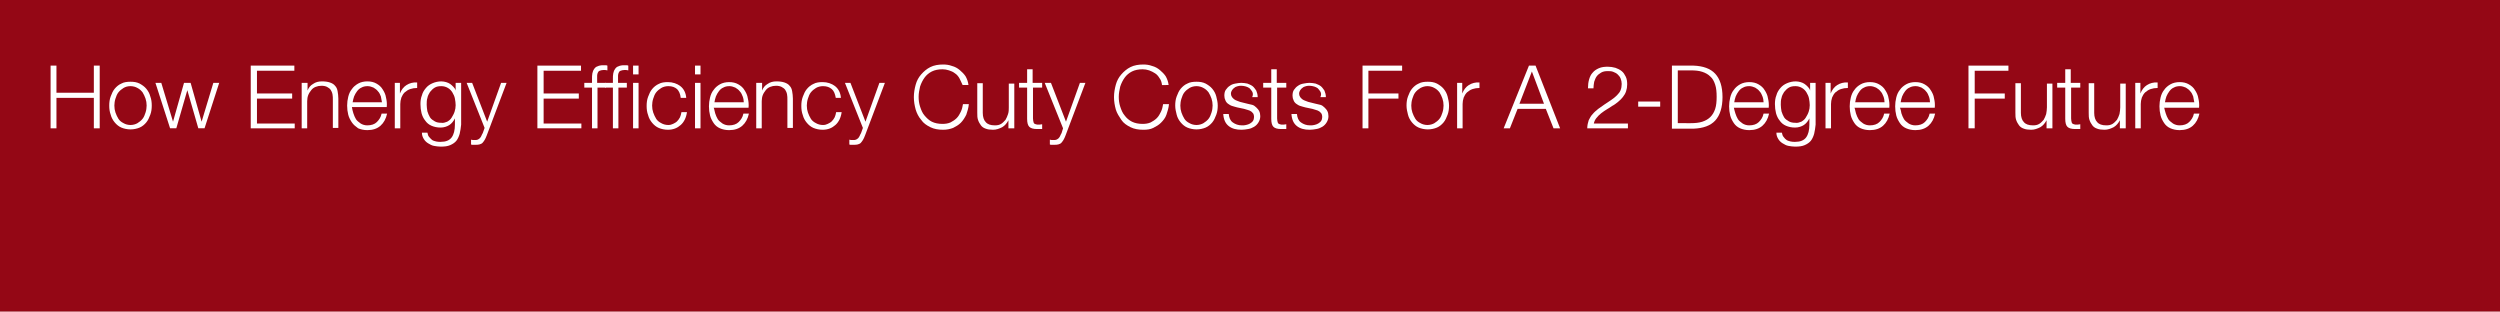 <?xml version="1.0" encoding="utf-8"?>
<!-- Generator: Adobe Illustrator 24.2.0, SVG Export Plug-In . SVG Version: 6.00 Build 0)  -->
<svg version="1.1" id="Ebene_1" xmlns="http://www.w3.org/2000/svg" xmlns:xlink="http://www.w3.org/1999/xlink" x="0px" y="0px"
	 viewBox="0 0 682 85" style="enable-background:new 0 0 682 85;" xml:space="preserve">
<style type="text/css">
	.st0{fill:#940715;}
	.st1{fill:#FFFFFF;}
</style>
<rect class="st0" width="682" height="85"/>
<g>
	<path class="st1" d="M15.4,17.9v7.4h10.2v-7.4h1.6V35h-1.6v-8.3H15.4V35h-1.6V17.9H15.4z"/>
	<path class="st1" d="M38.1,22.8c0.7,0.4,1.3,0.8,1.8,1.4c0.5,0.6,0.9,1.3,1.1,2.1c0.3,0.8,0.4,1.6,0.4,2.5s-0.1,1.7-0.4,2.5
		c-0.3,0.8-0.6,1.5-1.1,2.1c-0.5,0.6-1.1,1.1-1.8,1.4c-0.7,0.3-1.6,0.5-2.5,0.5c-0.9,0-1.8-0.2-2.5-0.5c-0.7-0.3-1.3-0.8-1.8-1.4
		c-0.5-0.6-0.9-1.3-1.1-2.1c-0.3-0.8-0.4-1.6-0.4-2.5s0.1-1.7,0.4-2.5c0.3-0.8,0.6-1.5,1.1-2.1c0.5-0.6,1.1-1.1,1.8-1.4
		c0.7-0.4,1.6-0.5,2.5-0.5C36.5,22.3,37.3,22.4,38.1,22.8z M33.7,24c-0.5,0.3-1,0.7-1.4,1.2c-0.4,0.5-0.6,1.1-0.8,1.7
		c-0.2,0.6-0.3,1.3-0.3,1.9c0,0.7,0.1,1.3,0.3,1.9c0.2,0.6,0.5,1.2,0.8,1.7s0.8,0.9,1.4,1.2c0.5,0.3,1.2,0.5,1.9,0.5
		c0.7,0,1.4-0.2,1.9-0.5c0.5-0.3,1-0.7,1.4-1.2c0.4-0.5,0.6-1.1,0.8-1.7c0.2-0.6,0.3-1.3,0.3-1.9c0-0.7-0.1-1.3-0.3-1.9
		c-0.2-0.6-0.5-1.2-0.8-1.7c-0.4-0.5-0.8-0.9-1.4-1.2c-0.5-0.3-1.2-0.5-1.9-0.5C34.8,23.5,34.2,23.7,33.7,24z"/>
	<path class="st1" d="M44,22.6l3.2,10.6h0l3-10.6H52l3,10.6h0l3.2-10.6h1.6l-4,12.4h-1.7l-3-10.4h0l-3,10.4h-1.7l-4-12.4H44z"/>
	<path class="st1" d="M80.3,17.9v1.4H70.1v6.2h9.6v1.4h-9.6v6.8h10.3V35h-12V17.9H80.3z"/>
	<path class="st1" d="M83.9,22.6v2.1h0c0.3-0.8,0.8-1.4,1.5-1.8c0.7-0.5,1.5-0.7,2.4-0.7c0.9,0,1.6,0.1,2.2,0.3
		c0.6,0.2,1.1,0.5,1.4,0.9c0.4,0.4,0.6,0.9,0.7,1.5c0.1,0.6,0.2,1.3,0.2,2v8h-1.5v-7.7c0-0.5,0-1-0.1-1.5c-0.1-0.5-0.3-0.9-0.5-1.2
		c-0.2-0.3-0.6-0.6-1-0.8c-0.4-0.2-0.9-0.3-1.5-0.3c-0.6,0-1.1,0.1-1.6,0.3s-0.9,0.5-1.2,0.9c-0.3,0.4-0.6,0.8-0.8,1.3
		c-0.2,0.5-0.3,1.1-0.3,1.7V35h-1.5V22.6H83.9z"/>
	<path class="st1" d="M96.4,30.9c0.2,0.6,0.4,1.1,0.7,1.6c0.3,0.5,0.8,0.8,1.3,1.2c0.5,0.3,1.1,0.5,1.8,0.5c1.1,0,2-0.3,2.6-0.9
		c0.6-0.6,1.1-1.3,1.3-2.3h1.5c-0.3,1.4-0.9,2.5-1.8,3.3s-2.1,1.2-3.6,1.2c-1,0-1.8-0.2-2.5-0.5C97,34.5,96.4,34,96,33.4
		c-0.4-0.6-0.8-1.3-1-2.1c-0.2-0.8-0.3-1.6-0.3-2.5c0-0.8,0.1-1.6,0.3-2.4c0.2-0.8,0.5-1.5,1-2.1c0.4-0.6,1-1.1,1.7-1.5
		c0.7-0.4,1.6-0.6,2.5-0.6c1,0,1.8,0.2,2.5,0.6c0.7,0.4,1.3,0.9,1.7,1.6c0.4,0.6,0.8,1.4,0.9,2.2c0.2,0.8,0.3,1.7,0.2,2.6h-9.5
		C96.1,29.8,96.2,30.3,96.4,30.9z M103.9,26.3c-0.2-0.5-0.4-1-0.8-1.4c-0.3-0.4-0.7-0.7-1.2-1c-0.5-0.2-1-0.4-1.6-0.4
		c-0.6,0-1.2,0.1-1.7,0.4c-0.5,0.2-0.9,0.6-1.2,1c-0.3,0.4-0.6,0.9-0.8,1.4c-0.2,0.5-0.3,1.1-0.4,1.6h8
		C104.1,27.4,104,26.8,103.9,26.3z"/>
	<path class="st1" d="M109.1,22.6v2.9h0c0.4-1,1-1.8,1.8-2.3c0.8-0.5,1.8-0.8,2.9-0.7V24c-0.7,0-1.3,0.1-1.9,0.3
		c-0.6,0.2-1,0.5-1.5,0.9c-0.4,0.4-0.7,0.9-0.9,1.4c-0.2,0.6-0.3,1.2-0.3,1.8V35h-1.5V22.6H109.1z"/>
	<path class="st1" d="M125.4,36.5c-0.2,0.7-0.5,1.4-0.9,1.9c-0.4,0.5-1,0.9-1.7,1.2c-0.7,0.3-1.5,0.4-2.6,0.4
		c-0.6,0-1.2-0.1-1.8-0.2c-0.6-0.1-1.1-0.4-1.6-0.7c-0.5-0.3-0.9-0.7-1.2-1.2c-0.3-0.5-0.5-1-0.5-1.7h1.5c0.1,0.5,0.2,0.9,0.5,1.2
		s0.5,0.6,0.8,0.8c0.3,0.2,0.7,0.3,1.1,0.4c0.4,0.1,0.8,0.1,1.2,0.1c1.4,0,2.4-0.4,3-1.2c0.6-0.8,0.9-2,0.9-3.5v-1.7h0
		c-0.4,0.8-0.9,1.4-1.5,1.8s-1.5,0.7-2.4,0.7c-1,0-1.8-0.2-2.5-0.5c-0.7-0.3-1.3-0.8-1.7-1.4c-0.5-0.6-0.8-1.3-1-2
		c-0.2-0.8-0.3-1.6-0.3-2.5c0-0.8,0.1-1.7,0.4-2.4c0.2-0.8,0.6-1.4,1.1-2c0.5-0.6,1.1-1,1.8-1.3c0.7-0.3,1.5-0.5,2.4-0.5
		c0.5,0,0.9,0.1,1.3,0.2c0.4,0.1,0.8,0.3,1.1,0.5c0.3,0.2,0.6,0.5,0.9,0.8c0.3,0.3,0.5,0.6,0.6,1h0v-2.1h1.5V34
		C125.7,34.9,125.6,35.7,125.4,36.5z M122,33.2c0.5-0.3,0.9-0.6,1.2-1.1c0.3-0.5,0.6-1,0.8-1.6c0.2-0.6,0.3-1.2,0.3-1.8
		c0-0.6-0.1-1.2-0.2-1.8c-0.1-0.6-0.4-1.2-0.7-1.7c-0.3-0.5-0.7-0.9-1.2-1.2c-0.5-0.3-1.1-0.5-1.8-0.5c-0.7,0-1.3,0.1-1.8,0.4
		c-0.5,0.3-0.9,0.7-1.3,1.2c-0.3,0.5-0.6,1-0.7,1.6c-0.2,0.6-0.2,1.2-0.2,1.9c0,0.6,0.1,1.2,0.2,1.8c0.2,0.6,0.4,1.1,0.7,1.6
		s0.8,0.8,1.3,1.1c0.5,0.3,1.1,0.4,1.8,0.4C120.9,33.6,121.5,33.4,122,33.2z"/>
	<path class="st1" d="M128.8,22.6l4.1,10.6l3.8-10.6h1.5l-5.4,14.3c-0.2,0.5-0.4,1-0.6,1.3c-0.2,0.3-0.4,0.6-0.6,0.8
		c-0.2,0.2-0.5,0.3-0.8,0.4c-0.3,0.1-0.7,0.1-1.2,0.1c-0.3,0-0.5,0-0.7,0c-0.2,0-0.3,0-0.4-0.1v-1.3c0.2,0,0.3,0.1,0.5,0.1
		s0.3,0,0.5,0c0.3,0,0.6,0,0.8-0.1c0.2-0.1,0.4-0.2,0.6-0.4s0.3-0.4,0.4-0.6c0.1-0.2,0.2-0.5,0.4-0.8l0.5-1.4l-4.9-12.3H128.8z"/>
	<path class="st1" d="M158.5,17.9v1.4h-10.2v6.2h9.6v1.4h-9.6v6.8h10.3V35h-12V17.9H158.5z"/>
	<path class="st1" d="M163,23.9V35h-1.5V23.9h-2.1v-1.3h2.1v-1.1c0-0.5,0-1,0.1-1.5c0.1-0.4,0.2-0.8,0.5-1.2
		c0.2-0.3,0.5-0.6,0.9-0.7c0.4-0.2,0.9-0.3,1.5-0.3c0.2,0,0.4,0,0.6,0s0.4,0,0.6,0.1v1.3c-0.2,0-0.4-0.1-0.6-0.1c-0.2,0-0.4,0-0.5,0
		c-0.4,0-0.7,0.1-1,0.2s-0.4,0.3-0.5,0.5c-0.1,0.2-0.2,0.5-0.2,0.8c0,0.3,0,0.6,0,0.9v1.1h2.4v1.3H163z"/>
	<path class="st1" d="M168.7,23.9V35h-1.5V23.9h-2.1v-1.3h2.1v-1.1c0-0.5,0-1,0.1-1.5c0.1-0.4,0.2-0.8,0.5-1.2
		c0.2-0.3,0.5-0.6,0.9-0.7c0.4-0.2,0.9-0.3,1.5-0.3c0.2,0,0.4,0,0.6,0s0.4,0,0.6,0.1v1.3c-0.2,0-0.4-0.1-0.6-0.1c-0.2,0-0.4,0-0.5,0
		c-0.4,0-0.7,0.1-1,0.2s-0.4,0.3-0.5,0.5c-0.1,0.2-0.2,0.5-0.2,0.8c0,0.3,0,0.6,0,0.9v1.1h2.4v1.3H168.7z"/>
	<path class="st1" d="M174.2,17.9v2.4h-1.5v-2.4H174.2z M174.2,22.6V35h-1.5V22.6H174.2z"/>
	<path class="st1" d="M184.7,24.3c-0.6-0.5-1.3-0.8-2.4-0.8c-0.7,0-1.4,0.2-1.9,0.5c-0.5,0.3-1,0.7-1.4,1.2
		c-0.4,0.5-0.6,1.1-0.8,1.7c-0.2,0.6-0.3,1.3-0.3,1.9c0,0.7,0.1,1.3,0.3,1.9c0.2,0.6,0.5,1.2,0.8,1.7s0.8,0.9,1.4,1.2
		c0.5,0.3,1.2,0.5,1.9,0.5c0.5,0,0.9-0.1,1.3-0.3c0.4-0.2,0.8-0.4,1.1-0.7c0.3-0.3,0.6-0.7,0.8-1.1c0.2-0.4,0.3-0.9,0.4-1.4h1.5
		c-0.2,1.5-0.8,2.7-1.7,3.5c-0.9,0.8-2,1.3-3.5,1.3c-0.9,0-1.8-0.2-2.5-0.5c-0.7-0.3-1.3-0.8-1.8-1.4c-0.5-0.6-0.9-1.3-1.1-2.1
		c-0.3-0.8-0.4-1.6-0.4-2.5s0.1-1.7,0.4-2.5c0.3-0.8,0.6-1.5,1.1-2.1c0.5-0.6,1.1-1.1,1.8-1.4c0.7-0.4,1.6-0.5,2.5-0.5
		c1.3,0,2.5,0.4,3.4,1.1c0.9,0.7,1.5,1.8,1.6,3.2h-1.5C185.6,25.6,185.2,24.8,184.7,24.3z"/>
	<path class="st1" d="M191.1,17.9v2.4h-1.5v-2.4H191.1z M191.1,22.6V35h-1.5V22.6H191.1z"/>
	<path class="st1" d="M195.1,30.9c0.2,0.6,0.4,1.1,0.7,1.6c0.3,0.5,0.8,0.8,1.3,1.2c0.5,0.3,1.1,0.5,1.8,0.5c1.1,0,2-0.3,2.6-0.9
		c0.6-0.6,1.1-1.3,1.3-2.3h1.5c-0.3,1.4-0.9,2.5-1.8,3.3s-2.1,1.2-3.6,1.2c-1,0-1.8-0.2-2.5-0.5c-0.7-0.3-1.3-0.8-1.7-1.4
		c-0.4-0.6-0.8-1.3-1-2.1c-0.2-0.8-0.3-1.6-0.3-2.5c0-0.8,0.1-1.6,0.3-2.4c0.2-0.8,0.5-1.5,1-2.1c0.4-0.6,1-1.1,1.7-1.5
		c0.7-0.4,1.6-0.6,2.5-0.6c1,0,1.8,0.2,2.5,0.6c0.7,0.4,1.3,0.9,1.7,1.6c0.4,0.6,0.8,1.4,0.9,2.2c0.2,0.8,0.3,1.7,0.2,2.6h-9.5
		C194.9,29.8,194.9,30.3,195.1,30.9z M202.6,26.3c-0.2-0.5-0.4-1-0.8-1.4c-0.3-0.4-0.7-0.7-1.2-1c-0.5-0.2-1-0.4-1.6-0.4
		c-0.6,0-1.2,0.1-1.7,0.4c-0.5,0.2-0.9,0.6-1.2,1c-0.3,0.4-0.6,0.9-0.8,1.4c-0.2,0.5-0.3,1.1-0.4,1.6h8
		C202.9,27.4,202.8,26.8,202.6,26.3z"/>
	<path class="st1" d="M207.9,22.6v2.1h0c0.3-0.8,0.8-1.4,1.5-1.8c0.7-0.5,1.5-0.7,2.4-0.7c0.9,0,1.6,0.1,2.2,0.3
		c0.6,0.2,1.1,0.5,1.4,0.9c0.4,0.4,0.6,0.9,0.7,1.5c0.1,0.6,0.2,1.3,0.2,2v8h-1.5v-7.7c0-0.5,0-1-0.1-1.5c-0.1-0.5-0.3-0.9-0.5-1.2
		c-0.2-0.3-0.6-0.6-1-0.8c-0.4-0.2-0.9-0.3-1.5-0.3c-0.6,0-1.1,0.1-1.6,0.3s-0.9,0.5-1.2,0.9c-0.3,0.4-0.6,0.8-0.8,1.3
		c-0.2,0.5-0.3,1.1-0.3,1.7V35h-1.5V22.6H207.9z"/>
	<path class="st1" d="M226.9,24.3c-0.6-0.5-1.3-0.8-2.4-0.8c-0.7,0-1.4,0.2-1.9,0.5c-0.5,0.3-1,0.7-1.4,1.2
		c-0.4,0.5-0.6,1.1-0.8,1.7c-0.2,0.6-0.3,1.3-0.3,1.9c0,0.7,0.1,1.3,0.3,1.9c0.2,0.6,0.5,1.2,0.8,1.7s0.8,0.9,1.4,1.2
		c0.5,0.3,1.2,0.5,1.9,0.5c0.5,0,0.9-0.1,1.3-0.3c0.4-0.2,0.8-0.4,1.1-0.7c0.3-0.3,0.6-0.7,0.8-1.1c0.2-0.4,0.3-0.9,0.4-1.4h1.5
		c-0.2,1.5-0.8,2.7-1.7,3.5c-0.9,0.8-2,1.3-3.5,1.3c-0.9,0-1.8-0.2-2.5-0.5c-0.7-0.3-1.3-0.8-1.8-1.4c-0.5-0.6-0.9-1.3-1.1-2.1
		c-0.3-0.8-0.4-1.6-0.4-2.5s0.1-1.7,0.4-2.5c0.3-0.8,0.6-1.5,1.1-2.1c0.5-0.6,1.1-1.1,1.8-1.4c0.7-0.4,1.6-0.5,2.5-0.5
		c1.3,0,2.5,0.4,3.4,1.1c0.9,0.7,1.5,1.8,1.6,3.2H228C227.8,25.6,227.5,24.8,226.9,24.3z"/>
	<path class="st1" d="M232,22.6l4.1,10.6l3.8-10.6h1.5L236,36.9c-0.2,0.5-0.4,1-0.6,1.3c-0.2,0.3-0.4,0.6-0.6,0.8
		c-0.2,0.2-0.5,0.3-0.8,0.4c-0.3,0.1-0.7,0.1-1.2,0.1c-0.3,0-0.5,0-0.7,0c-0.2,0-0.3,0-0.4-0.1v-1.3c0.2,0,0.3,0.1,0.5,0.1
		s0.3,0,0.5,0c0.3,0,0.6,0,0.8-0.1c0.2-0.1,0.4-0.2,0.6-0.4s0.3-0.4,0.4-0.6c0.1-0.2,0.2-0.5,0.4-0.8l0.5-1.4l-4.9-12.3H232z"/>
	<path class="st1" d="M261.7,21.3c-0.3-0.5-0.7-1-1.2-1.3c-0.5-0.4-1-0.6-1.6-0.8c-0.6-0.2-1.2-0.3-1.8-0.3c-1.1,0-2.1,0.2-2.9,0.6
		c-0.8,0.4-1.5,1-2,1.7c-0.5,0.7-0.9,1.5-1.2,2.4c-0.2,0.9-0.4,1.8-0.4,2.8c0,0.9,0.1,1.8,0.4,2.7s0.6,1.7,1.2,2.4s1.2,1.3,2,1.7
		c0.8,0.4,1.8,0.6,2.9,0.6c0.8,0,1.5-0.1,2.2-0.4c0.6-0.3,1.2-0.7,1.7-1.2c0.5-0.5,0.8-1.1,1.1-1.7s0.5-1.4,0.6-2.1h1.6
		c-0.1,1.1-0.4,2-0.7,2.9c-0.4,0.8-0.9,1.6-1.5,2.2c-0.6,0.6-1.3,1-2.1,1.4c-0.8,0.3-1.7,0.5-2.7,0.5c-1.3,0-2.5-0.2-3.5-0.7
		s-1.9-1.1-2.5-2c-0.7-0.8-1.2-1.8-1.5-2.8c-0.3-1.1-0.5-2.2-0.5-3.4s0.2-2.3,0.5-3.4c0.3-1.1,0.8-2,1.5-2.8c0.7-0.8,1.5-1.5,2.5-2
		c1-0.5,2.2-0.7,3.5-0.7c0.8,0,1.6,0.1,2.4,0.4c0.8,0.2,1.5,0.6,2.1,1.1c0.6,0.5,1.2,1.1,1.6,1.7c0.4,0.7,0.7,1.5,0.8,2.4h-1.6
		C262.2,22.4,262,21.8,261.7,21.3z"/>
	<path class="st1" d="M275.1,35v-2.2h0c-0.4,0.8-1,1.5-1.7,1.9c-0.8,0.4-1.6,0.7-2.5,0.7c-0.8,0-1.5-0.1-2-0.3
		c-0.6-0.2-1-0.5-1.3-0.9c-0.3-0.4-0.6-0.9-0.8-1.5c-0.2-0.6-0.2-1.2-0.2-2v-8h1.5v8.1c0,1.1,0.3,2,0.8,2.5c0.5,0.6,1.3,0.9,2.5,0.9
		c0.7,0,1.2-0.1,1.7-0.4c0.5-0.3,0.8-0.7,1.2-1.1c0.3-0.5,0.5-1,0.7-1.6s0.2-1.2,0.2-1.8v-6.5h1.5V35H275.1z"/>
	<path class="st1" d="M284.3,22.6v1.3h-2.5v8.4c0,0.5,0.1,0.9,0.2,1.2c0.1,0.3,0.5,0.4,1,0.5c0.4,0,0.9,0,1.3-0.1v1.3
		c-0.2,0-0.4,0-0.7,0c-0.2,0-0.4,0-0.7,0c-1,0-1.7-0.2-2.1-0.6s-0.6-1.1-0.6-2.2v-8.5h-2.2v-1.3h2.2v-3.7h1.5v3.7H284.3z"/>
	<path class="st1" d="M286.7,22.6l4.1,10.6l3.8-10.6h1.5l-5.4,14.3c-0.2,0.5-0.4,1-0.6,1.3c-0.2,0.3-0.4,0.6-0.6,0.8
		c-0.2,0.2-0.5,0.3-0.8,0.4c-0.3,0.1-0.7,0.1-1.2,0.1c-0.3,0-0.5,0-0.7,0c-0.2,0-0.3,0-0.4-0.1v-1.3c0.2,0,0.3,0.1,0.5,0.1
		s0.3,0,0.5,0c0.3,0,0.6,0,0.8-0.1c0.2-0.1,0.4-0.2,0.6-0.4s0.3-0.4,0.4-0.6c0.1-0.2,0.2-0.5,0.4-0.8L290,35L285,22.6H286.7z"/>
	<path class="st1" d="M316.3,21.3c-0.3-0.5-0.7-1-1.2-1.3s-1-0.6-1.6-0.8c-0.6-0.2-1.2-0.3-1.8-0.3c-1.1,0-2.1,0.2-2.9,0.6
		c-0.8,0.4-1.5,1-2,1.7c-0.5,0.7-0.9,1.5-1.2,2.4c-0.2,0.9-0.4,1.8-0.4,2.8c0,0.9,0.1,1.8,0.4,2.7s0.6,1.7,1.2,2.4
		c0.5,0.7,1.2,1.3,2,1.7c0.8,0.4,1.8,0.6,2.9,0.6c0.8,0,1.5-0.1,2.2-0.4c0.6-0.3,1.2-0.7,1.7-1.2c0.5-0.5,0.8-1.1,1.1-1.7
		s0.5-1.4,0.6-2.1h1.6c-0.1,1.1-0.4,2-0.7,2.9s-0.9,1.6-1.5,2.2c-0.6,0.6-1.3,1-2.1,1.4s-1.7,0.5-2.7,0.5c-1.3,0-2.5-0.2-3.5-0.7
		c-1-0.5-1.9-1.1-2.5-2s-1.2-1.8-1.5-2.8c-0.3-1.1-0.5-2.2-0.5-3.4s0.2-2.3,0.5-3.4c0.3-1.1,0.8-2,1.5-2.8s1.5-1.5,2.5-2
		c1-0.5,2.2-0.7,3.5-0.7c0.8,0,1.6,0.1,2.4,0.4c0.8,0.2,1.5,0.6,2.1,1.1c0.6,0.5,1.2,1.1,1.6,1.7c0.4,0.7,0.7,1.5,0.8,2.4H317
		C316.9,22.4,316.7,21.8,316.3,21.3z"/>
	<path class="st1" d="M328.9,22.8c0.7,0.4,1.3,0.8,1.8,1.4s0.9,1.3,1.1,2.1s0.4,1.6,0.4,2.5s-0.1,1.7-0.4,2.5s-0.6,1.5-1.1,2.1
		c-0.5,0.6-1.1,1.1-1.8,1.4c-0.7,0.3-1.6,0.5-2.5,0.5s-1.8-0.2-2.5-0.5c-0.7-0.3-1.3-0.8-1.8-1.4c-0.5-0.6-0.9-1.3-1.1-2.1
		s-0.4-1.6-0.4-2.5s0.1-1.7,0.4-2.5s0.6-1.5,1.1-2.1s1.1-1.1,1.8-1.4c0.7-0.4,1.6-0.5,2.5-0.5S328.1,22.4,328.9,22.8z M324.5,24
		c-0.5,0.3-1,0.7-1.4,1.2c-0.4,0.5-0.6,1.1-0.8,1.7c-0.2,0.6-0.3,1.3-0.3,1.9c0,0.7,0.1,1.3,0.3,1.9c0.2,0.6,0.5,1.2,0.8,1.7
		s0.8,0.9,1.4,1.2c0.5,0.3,1.2,0.5,1.9,0.5s1.4-0.2,1.9-0.5c0.5-0.3,1-0.7,1.4-1.2c0.4-0.5,0.6-1.1,0.8-1.7c0.2-0.6,0.3-1.3,0.3-1.9
		c0-0.7-0.1-1.3-0.3-1.9c-0.2-0.6-0.5-1.2-0.8-1.7c-0.4-0.5-0.8-0.9-1.4-1.2c-0.5-0.3-1.2-0.5-1.9-0.5S325,23.7,324.5,24z"/>
	<path class="st1" d="M341.6,25c-0.2-0.3-0.4-0.6-0.7-0.9c-0.3-0.2-0.6-0.4-1-0.5s-0.8-0.2-1.2-0.2c-0.3,0-0.7,0-1,0.1
		c-0.3,0.1-0.7,0.2-0.9,0.4c-0.3,0.2-0.5,0.4-0.7,0.7c-0.2,0.3-0.3,0.6-0.3,1c0,0.3,0.1,0.6,0.3,0.9s0.4,0.4,0.6,0.6
		c0.3,0.2,0.5,0.3,0.8,0.4c0.3,0.1,0.6,0.2,0.8,0.3l2,0.5c0.4,0.1,0.9,0.2,1.3,0.3s0.8,0.4,1.1,0.7c0.3,0.3,0.6,0.6,0.8,1
		c0.2,0.4,0.3,0.9,0.3,1.4c0,0.7-0.2,1.2-0.5,1.7c-0.3,0.5-0.7,0.9-1.2,1.2c-0.5,0.3-1,0.5-1.6,0.6c-0.6,0.1-1.2,0.2-1.8,0.2
		c-1.5,0-2.6-0.3-3.5-1c-0.9-0.7-1.4-1.8-1.5-3.3h1.5c0.1,1,0.4,1.8,1.1,2.3c0.7,0.5,1.5,0.8,2.5,0.8c0.4,0,0.7,0,1.1-0.1
		c0.4-0.1,0.8-0.2,1.1-0.4s0.6-0.4,0.8-0.7s0.3-0.7,0.3-1.1c0-0.4-0.1-0.7-0.2-0.9c-0.2-0.2-0.4-0.5-0.6-0.6
		c-0.3-0.2-0.5-0.3-0.9-0.4c-0.3-0.1-0.7-0.2-1-0.3l-1.9-0.4c-0.5-0.1-1-0.3-1.4-0.4s-0.8-0.4-1.1-0.6c-0.3-0.2-0.6-0.6-0.7-0.9
		c-0.2-0.4-0.3-0.8-0.3-1.3c0-0.6,0.1-1.2,0.4-1.6c0.3-0.4,0.6-0.8,1.1-1.1c0.4-0.3,0.9-0.5,1.5-0.6c0.6-0.1,1.1-0.2,1.6-0.2
		c0.6,0,1.2,0.1,1.7,0.2c0.5,0.2,1,0.4,1.4,0.7c0.4,0.3,0.7,0.8,1,1.2c0.2,0.5,0.4,1.1,0.4,1.8h-1.5C341.9,25.8,341.8,25.4,341.6,25
		z"/>
	<path class="st1" d="M350.9,22.6v1.3h-2.5v8.4c0,0.5,0.1,0.9,0.2,1.2c0.1,0.3,0.5,0.4,1,0.5c0.4,0,0.9,0,1.3-0.1v1.3
		c-0.2,0-0.4,0-0.7,0c-0.2,0-0.4,0-0.7,0c-1,0-1.7-0.2-2.1-0.6c-0.4-0.4-0.6-1.1-0.6-2.2v-8.5h-2.2v-1.3h2.2v-3.7h1.5v3.7H350.9z"/>
	<path class="st1" d="M360.2,25c-0.2-0.3-0.4-0.6-0.7-0.9c-0.3-0.2-0.6-0.4-1-0.5s-0.8-0.2-1.2-0.2c-0.3,0-0.7,0-1,0.1
		c-0.3,0.1-0.7,0.2-0.9,0.4c-0.3,0.2-0.5,0.4-0.7,0.7c-0.2,0.3-0.3,0.6-0.3,1c0,0.3,0.1,0.6,0.3,0.9s0.4,0.4,0.6,0.6
		c0.3,0.2,0.5,0.3,0.8,0.4c0.3,0.1,0.6,0.2,0.8,0.3l2,0.5c0.4,0.1,0.9,0.2,1.3,0.3s0.8,0.4,1.1,0.7c0.3,0.3,0.6,0.6,0.8,1
		c0.2,0.4,0.3,0.9,0.3,1.4c0,0.7-0.2,1.2-0.5,1.7c-0.3,0.5-0.7,0.9-1.2,1.2c-0.5,0.3-1,0.5-1.6,0.6c-0.6,0.1-1.2,0.2-1.8,0.2
		c-1.5,0-2.6-0.3-3.5-1c-0.9-0.7-1.4-1.8-1.5-3.3h1.5c0.1,1,0.4,1.8,1.1,2.3c0.7,0.5,1.5,0.8,2.5,0.8c0.4,0,0.7,0,1.1-0.1
		c0.4-0.1,0.8-0.2,1.1-0.4s0.6-0.4,0.8-0.7s0.3-0.7,0.3-1.1c0-0.4-0.1-0.7-0.2-0.9c-0.2-0.2-0.4-0.5-0.6-0.6
		c-0.3-0.2-0.5-0.3-0.9-0.4c-0.3-0.1-0.7-0.2-1-0.3l-1.9-0.4c-0.5-0.1-1-0.3-1.4-0.4s-0.8-0.4-1.1-0.6c-0.3-0.2-0.6-0.6-0.7-0.9
		c-0.2-0.4-0.3-0.8-0.3-1.3c0-0.6,0.1-1.2,0.4-1.6c0.3-0.4,0.6-0.8,1.1-1.1c0.4-0.3,0.9-0.5,1.5-0.6c0.6-0.1,1.1-0.2,1.6-0.2
		c0.6,0,1.2,0.1,1.7,0.2c0.5,0.2,1,0.4,1.4,0.7c0.4,0.3,0.7,0.8,1,1.2c0.2,0.5,0.4,1.1,0.4,1.8h-1.5C360.5,25.8,360.4,25.4,360.2,25
		z"/>
	<path class="st1" d="M382.5,17.9v1.4h-9.2v6.2h8.2v1.4h-8.2V35h-1.6V17.9H382.5z"/>
	<path class="st1" d="M392,22.8c0.7,0.4,1.3,0.8,1.8,1.4s0.9,1.3,1.1,2.1s0.4,1.6,0.4,2.5s-0.1,1.7-0.4,2.5s-0.6,1.5-1.1,2.1
		c-0.5,0.6-1.1,1.1-1.8,1.4c-0.7,0.3-1.6,0.5-2.5,0.5s-1.8-0.2-2.5-0.5c-0.7-0.3-1.3-0.8-1.8-1.4c-0.5-0.6-0.9-1.3-1.1-2.1
		s-0.4-1.6-0.4-2.5s0.1-1.7,0.4-2.5s0.6-1.5,1.1-2.1s1.1-1.1,1.8-1.4c0.7-0.4,1.6-0.5,2.5-0.5S391.2,22.4,392,22.8z M387.5,24
		c-0.5,0.3-1,0.7-1.4,1.2c-0.4,0.5-0.6,1.1-0.8,1.7c-0.2,0.6-0.3,1.3-0.3,1.9c0,0.7,0.1,1.3,0.3,1.9c0.2,0.6,0.5,1.2,0.8,1.7
		s0.8,0.9,1.4,1.2c0.5,0.3,1.2,0.5,1.9,0.5s1.4-0.2,1.9-0.5c0.5-0.3,1-0.7,1.4-1.2c0.4-0.5,0.6-1.1,0.8-1.7c0.2-0.6,0.3-1.3,0.3-1.9
		c0-0.7-0.1-1.3-0.3-1.9c-0.2-0.6-0.5-1.2-0.8-1.7c-0.4-0.5-0.8-0.9-1.4-1.2c-0.5-0.3-1.2-0.5-1.9-0.5S388.1,23.7,387.5,24z"/>
	<path class="st1" d="M398.9,22.6v2.9h0c0.4-1,1-1.8,1.8-2.3c0.8-0.5,1.8-0.8,2.9-0.7V24c-0.7,0-1.3,0.1-1.9,0.3
		c-0.6,0.2-1,0.5-1.5,0.9c-0.4,0.4-0.7,0.9-0.9,1.4c-0.2,0.6-0.3,1.2-0.3,1.8V35h-1.5V22.6H398.9z"/>
	<path class="st1" d="M418.9,17.9l6.7,17.1h-1.8l-2.1-5.3H414l-2.1,5.3h-1.7l6.9-17.1H418.9z M421.2,28.3l-3.3-8.8l-3.4,8.8H421.2z"
		/>
	<path class="st1" d="M433,35c0-0.8,0.2-1.6,0.4-2.2c0.3-0.6,0.6-1.2,1.1-1.7c0.4-0.5,1-1,1.5-1.4c0.6-0.4,1.1-0.8,1.7-1.2
		c0.6-0.4,1.2-0.8,1.8-1.2c0.6-0.4,1.1-0.8,1.6-1.3c0.5-0.5,0.8-0.9,1-1.4c0.2-0.5,0.3-1.1,0.3-1.7c0-0.5-0.1-1-0.3-1.5
		s-0.5-0.8-0.8-1.1c-0.3-0.3-0.7-0.5-1.2-0.7s-0.9-0.2-1.5-0.2c-0.7,0-1.3,0.1-1.8,0.4c-0.5,0.3-0.9,0.6-1.2,1
		c-0.3,0.4-0.5,0.9-0.7,1.5c-0.1,0.6-0.2,1.2-0.2,1.8h-1.5c0-0.9,0.1-1.7,0.3-2.4s0.5-1.4,1-1.9c0.4-0.5,1-0.9,1.7-1.2
		c0.7-0.3,1.5-0.4,2.4-0.4c0.7,0,1.4,0.1,2.1,0.3c0.6,0.2,1.2,0.5,1.7,0.9c0.5,0.4,0.8,0.9,1.1,1.5s0.4,1.3,0.4,2.1
		c0,0.7-0.1,1.3-0.3,1.9c-0.2,0.6-0.5,1.1-0.9,1.6c-0.4,0.5-0.8,0.9-1.3,1.3c-0.5,0.4-1,0.8-1.6,1.1c-0.4,0.3-0.9,0.6-1.4,0.9
		s-1.1,0.7-1.6,1.1c-0.5,0.4-0.9,0.8-1.3,1.3c-0.4,0.5-0.6,1-0.7,1.5h9.3V35H433z"/>
	<path class="st1" d="M446.9,27.7h6v1.4h-6V27.7z"/>
	<path class="st1" d="M462,17.9c2.6,0.1,4.6,0.8,5.9,2.2c1.3,1.4,2,3.5,2,6.4c0,2.8-0.7,5-2,6.4s-3.3,2.1-5.9,2.2h-5.9V17.9H462z
		 M461.2,33.6c1.2,0,2.3-0.1,3.2-0.4c0.9-0.3,1.6-0.7,2.2-1.3c0.6-0.6,1-1.3,1.3-2.2c0.3-0.9,0.4-2,0.4-3.3c0-1.3-0.1-2.4-0.4-3.3
		c-0.3-0.9-0.7-1.7-1.3-2.2c-0.6-0.6-1.3-1-2.2-1.3c-0.9-0.3-1.9-0.4-3.2-0.4h-3.5v14.4H461.2z"/>
	<path class="st1" d="M473.4,30.9c0.2,0.6,0.4,1.1,0.7,1.6c0.3,0.5,0.8,0.8,1.3,1.2c0.5,0.3,1.1,0.5,1.8,0.5c1.1,0,2-0.3,2.6-0.9
		c0.6-0.6,1.1-1.3,1.3-2.3h1.5c-0.3,1.4-0.9,2.5-1.8,3.3c-0.9,0.8-2.1,1.2-3.6,1.2c-1,0-1.8-0.2-2.5-0.5c-0.7-0.3-1.3-0.8-1.7-1.4
		c-0.4-0.6-0.8-1.3-1-2.1c-0.2-0.8-0.3-1.6-0.3-2.5c0-0.8,0.1-1.6,0.3-2.4c0.2-0.8,0.5-1.5,1-2.1c0.4-0.6,1-1.1,1.7-1.5
		c0.7-0.4,1.6-0.6,2.5-0.6c1,0,1.8,0.2,2.5,0.6c0.7,0.4,1.3,0.9,1.7,1.6c0.4,0.6,0.8,1.4,0.9,2.2c0.2,0.8,0.3,1.7,0.2,2.6h-9.5
		C473.1,29.8,473.2,30.3,473.4,30.9z M480.8,26.3c-0.2-0.5-0.4-1-0.8-1.4c-0.3-0.4-0.7-0.7-1.2-1c-0.5-0.2-1-0.4-1.6-0.4
		c-0.6,0-1.2,0.1-1.7,0.4c-0.5,0.2-0.9,0.6-1.2,1c-0.3,0.4-0.6,0.9-0.8,1.4c-0.2,0.5-0.3,1.1-0.4,1.6h8
		C481.1,27.4,481,26.8,480.8,26.3z"/>
	<path class="st1" d="M494.9,36.5c-0.2,0.7-0.5,1.4-0.9,1.9c-0.4,0.5-1,0.9-1.7,1.2c-0.7,0.3-1.5,0.4-2.6,0.4
		c-0.6,0-1.2-0.1-1.8-0.2s-1.1-0.4-1.6-0.7c-0.5-0.3-0.9-0.7-1.2-1.2c-0.3-0.5-0.5-1-0.5-1.7h1.5c0.1,0.5,0.2,0.9,0.5,1.2
		c0.2,0.3,0.5,0.6,0.8,0.8c0.3,0.2,0.7,0.3,1.1,0.4c0.4,0.1,0.8,0.1,1.2,0.1c1.4,0,2.4-0.4,3-1.2c0.6-0.8,0.9-2,0.9-3.5v-1.7h0
		c-0.4,0.8-0.9,1.4-1.5,1.8s-1.5,0.7-2.4,0.7c-1,0-1.8-0.2-2.5-0.5c-0.7-0.3-1.3-0.8-1.7-1.4c-0.5-0.6-0.8-1.3-1-2
		c-0.2-0.8-0.3-1.6-0.3-2.5c0-0.8,0.1-1.7,0.4-2.4c0.2-0.8,0.6-1.4,1.1-2c0.5-0.6,1.1-1,1.8-1.3c0.7-0.3,1.5-0.5,2.4-0.5
		c0.5,0,0.9,0.1,1.3,0.2s0.8,0.3,1.1,0.5c0.3,0.2,0.6,0.5,0.9,0.8c0.3,0.3,0.5,0.6,0.6,1h0v-2.1h1.5V34
		C495.2,34.9,495.1,35.7,494.9,36.5z M491.4,33.2c0.5-0.3,0.9-0.6,1.2-1.1s0.6-1,0.8-1.6c0.2-0.6,0.3-1.2,0.3-1.8
		c0-0.6-0.1-1.2-0.2-1.8c-0.1-0.6-0.4-1.2-0.7-1.7c-0.3-0.5-0.7-0.9-1.2-1.2c-0.5-0.3-1.1-0.5-1.8-0.5s-1.3,0.1-1.8,0.4
		c-0.5,0.3-0.9,0.7-1.3,1.2c-0.3,0.5-0.6,1-0.7,1.6c-0.2,0.6-0.2,1.2-0.2,1.9c0,0.6,0.1,1.2,0.2,1.8c0.2,0.6,0.4,1.1,0.7,1.6
		c0.3,0.5,0.8,0.8,1.3,1.1c0.5,0.3,1.1,0.4,1.8,0.4C490.3,33.6,490.9,33.4,491.4,33.2z"/>
	<path class="st1" d="M499.4,22.6v2.9h0c0.4-1,1-1.8,1.8-2.3c0.8-0.5,1.8-0.8,2.9-0.7V24c-0.7,0-1.3,0.1-1.9,0.3
		c-0.6,0.2-1,0.5-1.5,0.9c-0.4,0.4-0.7,0.9-0.9,1.4c-0.2,0.6-0.3,1.2-0.3,1.8V35H498V22.6H499.4z"/>
	<path class="st1" d="M506.3,30.9c0.2,0.6,0.4,1.1,0.7,1.6c0.3,0.5,0.8,0.8,1.3,1.2c0.5,0.3,1.1,0.5,1.8,0.5c1.1,0,2-0.3,2.6-0.9
		c0.6-0.6,1.1-1.3,1.3-2.3h1.5c-0.3,1.4-0.9,2.5-1.8,3.3c-0.9,0.8-2.1,1.2-3.6,1.2c-1,0-1.8-0.2-2.5-0.5c-0.7-0.3-1.3-0.8-1.7-1.4
		c-0.4-0.6-0.8-1.3-1-2.1c-0.2-0.8-0.3-1.6-0.3-2.5c0-0.8,0.1-1.6,0.3-2.4c0.2-0.8,0.5-1.5,1-2.1c0.4-0.6,1-1.1,1.7-1.5
		c0.7-0.4,1.6-0.6,2.5-0.6c1,0,1.8,0.2,2.5,0.6c0.7,0.4,1.3,0.9,1.7,1.6c0.4,0.6,0.8,1.4,0.9,2.2c0.2,0.8,0.3,1.7,0.2,2.6h-9.5
		C506.1,29.8,506.1,30.3,506.3,30.9z M513.8,26.3c-0.2-0.5-0.4-1-0.8-1.4c-0.3-0.4-0.7-0.7-1.2-1c-0.5-0.2-1-0.4-1.6-0.4
		c-0.6,0-1.2,0.1-1.7,0.4c-0.5,0.2-0.9,0.6-1.2,1c-0.3,0.4-0.6,0.9-0.8,1.4c-0.2,0.5-0.3,1.1-0.4,1.6h8
		C514.1,27.4,514,26.8,513.8,26.3z"/>
	<path class="st1" d="M518.7,30.9c0.2,0.6,0.4,1.1,0.7,1.6c0.3,0.5,0.8,0.8,1.3,1.2c0.5,0.3,1.1,0.5,1.8,0.5c1.1,0,2-0.3,2.6-0.9
		c0.6-0.6,1.1-1.3,1.3-2.3h1.5c-0.3,1.4-0.9,2.5-1.8,3.3c-0.9,0.8-2.1,1.2-3.6,1.2c-1,0-1.8-0.2-2.5-0.5c-0.7-0.3-1.3-0.8-1.7-1.4
		c-0.4-0.6-0.8-1.3-1-2.1c-0.2-0.8-0.3-1.6-0.3-2.5c0-0.8,0.1-1.6,0.3-2.4c0.2-0.8,0.5-1.5,1-2.1c0.4-0.6,1-1.1,1.7-1.5
		c0.7-0.4,1.6-0.6,2.5-0.6c1,0,1.8,0.2,2.5,0.6c0.7,0.4,1.3,0.9,1.7,1.6c0.4,0.6,0.8,1.4,0.9,2.2c0.2,0.8,0.3,1.7,0.2,2.6h-9.5
		C518.5,29.8,518.6,30.3,518.7,30.9z M526.2,26.3c-0.2-0.5-0.4-1-0.8-1.4c-0.3-0.4-0.7-0.7-1.2-1c-0.5-0.2-1-0.4-1.6-0.4
		c-0.6,0-1.2,0.1-1.7,0.4c-0.5,0.2-0.9,0.6-1.2,1c-0.3,0.4-0.6,0.9-0.8,1.4c-0.2,0.5-0.3,1.1-0.4,1.6h8
		C526.5,27.4,526.4,26.8,526.2,26.3z"/>
	<path class="st1" d="M547.9,17.9v1.4h-9.2v6.2h8.2v1.4h-8.2V35H537V17.9H547.9z"/>
	<path class="st1" d="M558.3,35v-2.2h0c-0.4,0.8-1,1.5-1.7,1.9c-0.8,0.4-1.6,0.7-2.5,0.7c-0.8,0-1.5-0.1-2-0.3
		c-0.6-0.2-1-0.5-1.3-0.9c-0.3-0.4-0.6-0.9-0.8-1.5c-0.2-0.6-0.2-1.2-0.2-2v-8h1.5v8.1c0,1.1,0.3,2,0.8,2.5c0.5,0.6,1.3,0.9,2.5,0.9
		c0.7,0,1.2-0.1,1.7-0.4c0.5-0.3,0.8-0.7,1.2-1.1c0.3-0.5,0.5-1,0.7-1.6c0.1-0.6,0.2-1.2,0.2-1.8v-6.5h1.5V35H558.3z"/>
	<path class="st1" d="M567.5,22.6v1.3h-2.5v8.4c0,0.5,0.1,0.9,0.2,1.2c0.1,0.3,0.5,0.4,1,0.5c0.4,0,0.9,0,1.3-0.1v1.3
		c-0.2,0-0.4,0-0.7,0c-0.2,0-0.4,0-0.7,0c-1,0-1.7-0.2-2.1-0.6c-0.4-0.4-0.6-1.1-0.6-2.2v-8.5h-2.2v-1.3h2.2v-3.7h1.5v3.7H567.5z"/>
	<path class="st1" d="M578.3,35v-2.2h0c-0.4,0.8-1,1.5-1.7,1.9c-0.8,0.4-1.6,0.7-2.5,0.7c-0.8,0-1.5-0.1-2-0.3
		c-0.6-0.2-1-0.5-1.3-0.9c-0.3-0.4-0.6-0.9-0.8-1.5c-0.2-0.6-0.2-1.2-0.2-2v-8h1.5v8.1c0,1.1,0.3,2,0.8,2.5c0.5,0.6,1.3,0.9,2.5,0.9
		c0.7,0,1.2-0.1,1.7-0.4c0.5-0.3,0.8-0.7,1.2-1.1c0.3-0.5,0.5-1,0.7-1.6c0.1-0.6,0.2-1.2,0.2-1.8v-6.5h1.5V35H578.3z"/>
	<path class="st1" d="M583.9,22.6v2.9h0c0.4-1,1-1.8,1.8-2.3c0.8-0.5,1.8-0.8,2.9-0.7V24c-0.7,0-1.3,0.1-1.9,0.3
		c-0.6,0.2-1,0.5-1.5,0.9c-0.4,0.4-0.7,0.9-0.9,1.4c-0.2,0.6-0.3,1.2-0.3,1.8V35h-1.5V22.6H583.9z"/>
	<path class="st1" d="M590.8,30.9c0.2,0.6,0.4,1.1,0.7,1.6c0.3,0.5,0.8,0.8,1.3,1.2c0.5,0.3,1.1,0.5,1.8,0.5c1.1,0,2-0.3,2.6-0.9
		c0.6-0.6,1.1-1.3,1.3-2.3h1.5c-0.3,1.4-0.9,2.5-1.8,3.3c-0.9,0.8-2.1,1.2-3.6,1.2c-1,0-1.8-0.2-2.5-0.5c-0.7-0.3-1.3-0.8-1.7-1.4
		c-0.4-0.6-0.8-1.3-1-2.1c-0.2-0.8-0.3-1.6-0.3-2.5c0-0.8,0.1-1.6,0.3-2.4c0.2-0.8,0.5-1.5,1-2.1c0.4-0.6,1-1.1,1.7-1.5
		c0.7-0.4,1.6-0.6,2.5-0.6c1,0,1.8,0.2,2.5,0.6c0.7,0.4,1.3,0.9,1.7,1.6c0.4,0.6,0.8,1.4,0.9,2.2c0.2,0.8,0.3,1.7,0.2,2.6h-9.5
		C590.5,29.8,590.6,30.3,590.8,30.9z M598.3,26.3c-0.2-0.5-0.4-1-0.8-1.4c-0.3-0.4-0.7-0.7-1.2-1c-0.5-0.2-1-0.4-1.6-0.4
		c-0.6,0-1.2,0.1-1.7,0.4c-0.5,0.2-0.9,0.6-1.2,1c-0.3,0.4-0.6,0.9-0.8,1.4c-0.2,0.5-0.3,1.1-0.4,1.6h8
		C598.5,27.4,598.4,26.8,598.3,26.3z"/>
</g>
</svg>
